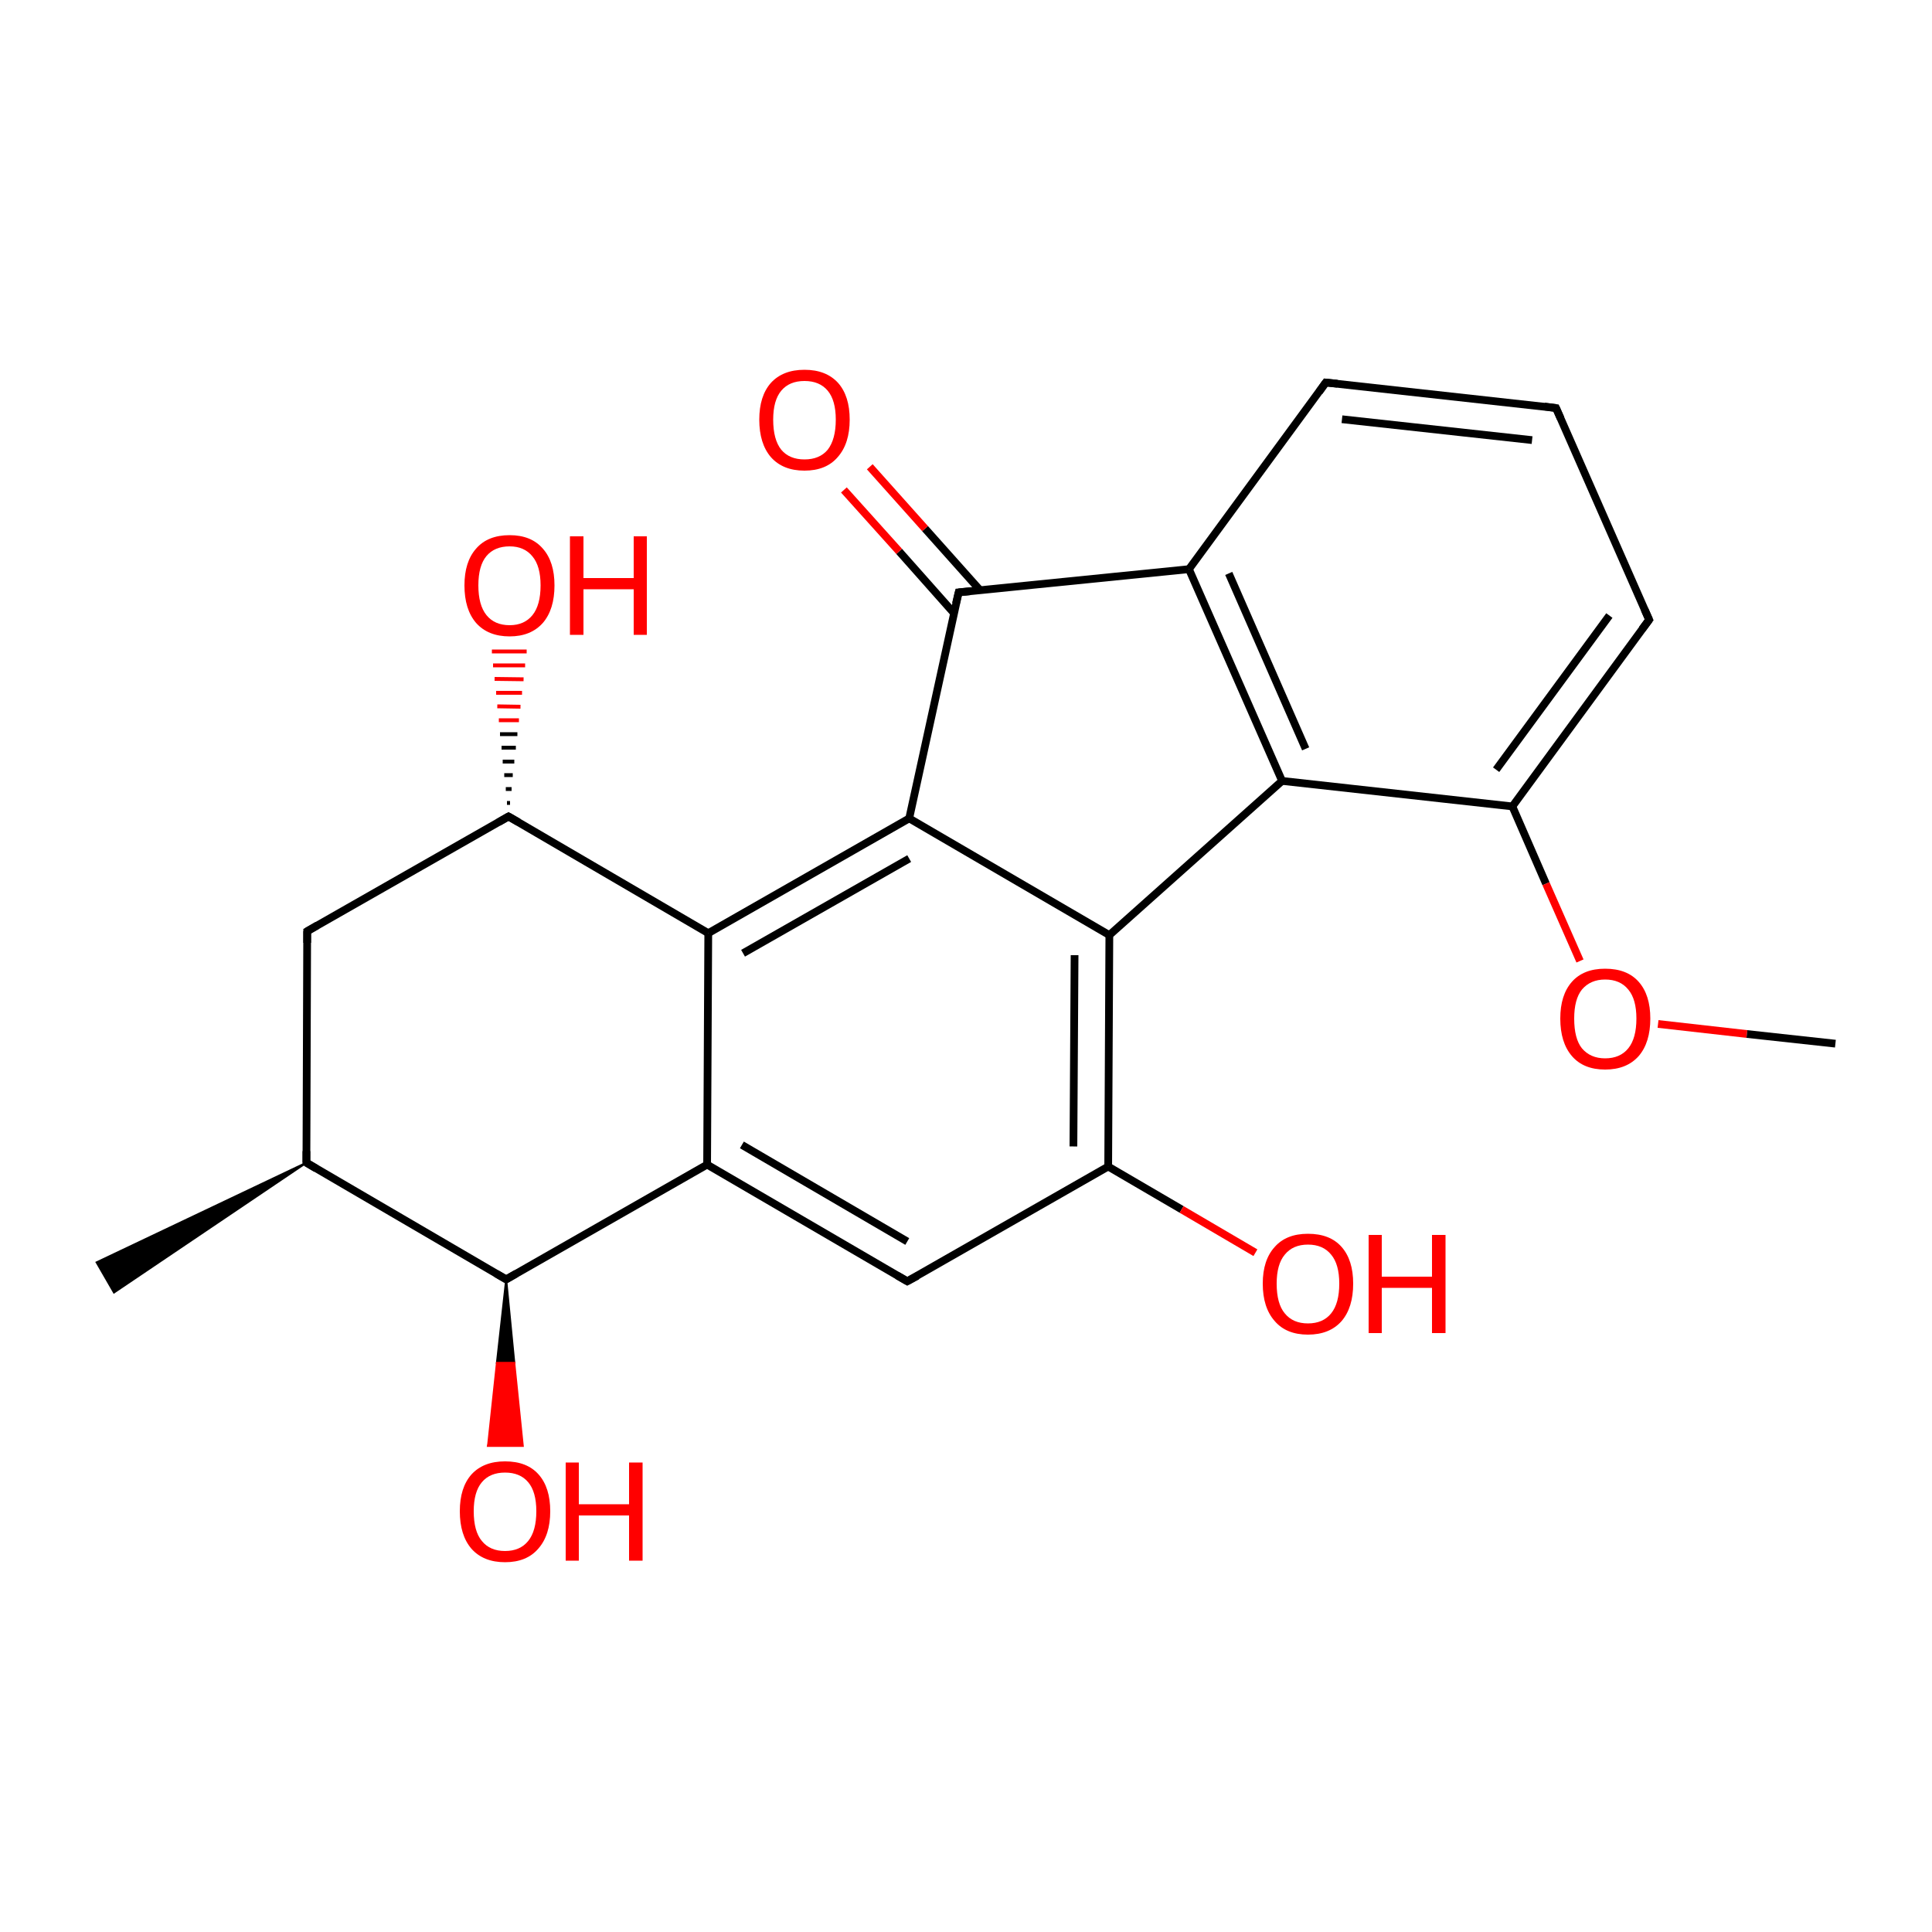 
<svg version='1.1' baseProfile='full'
              xmlns='http://www.w3.org/2000/svg'
                      xmlns:rdkit='http://www.rdkit.org/xml'
                      xmlns:xlink='http://www.w3.org/1999/xlink'
                  xml:space='preserve'
width='500px' height='500px' viewBox='0 0 500 500'>
<!-- END OF HEADER -->
<rect style='opacity:1.0;fill:#FFFFFF;stroke:none' width='500.0' height='500.0' x='0.0' y='0.0'> </rect>
<path class='bond-0 atom-1 atom-0' d='M 79.3,300.9 L 29.5,334.5 L 25.0,326.7 Z' style='fill:#000000;fill-rule:evenodd;fill-opacity:1;stroke:#000000;stroke-width:0.5px;stroke-linecap:butt;stroke-linejoin:miter;stroke-opacity:1;' />
<path class='bond-1 atom-1 atom-2' d='M 79.3,300.9 L 79.5,241.0' style='fill:none;fill-rule:evenodd;stroke:#000000;stroke-width:2.0px;stroke-linecap:butt;stroke-linejoin:miter;stroke-opacity:1' />
<path class='bond-2 atom-2 atom-3' d='M 79.5,241.0 L 131.6,211.3' style='fill:none;fill-rule:evenodd;stroke:#000000;stroke-width:2.0px;stroke-linecap:butt;stroke-linejoin:miter;stroke-opacity:1' />
<path class='bond-3 atom-3 atom-4' d='M 131.6,211.3 L 183.3,241.5' style='fill:none;fill-rule:evenodd;stroke:#000000;stroke-width:2.0px;stroke-linecap:butt;stroke-linejoin:miter;stroke-opacity:1' />
<path class='bond-4 atom-4 atom-5' d='M 183.3,241.5 L 235.3,211.8' style='fill:none;fill-rule:evenodd;stroke:#000000;stroke-width:2.0px;stroke-linecap:butt;stroke-linejoin:miter;stroke-opacity:1' />
<path class='bond-4 atom-4 atom-5' d='M 192.3,246.7 L 235.3,222.2' style='fill:none;fill-rule:evenodd;stroke:#000000;stroke-width:2.0px;stroke-linecap:butt;stroke-linejoin:miter;stroke-opacity:1' />
<path class='bond-5 atom-5 atom-6' d='M 235.3,211.8 L 287.1,242.0' style='fill:none;fill-rule:evenodd;stroke:#000000;stroke-width:2.0px;stroke-linecap:butt;stroke-linejoin:miter;stroke-opacity:1' />
<path class='bond-6 atom-6 atom-7' d='M 287.1,242.0 L 286.8,301.9' style='fill:none;fill-rule:evenodd;stroke:#000000;stroke-width:2.0px;stroke-linecap:butt;stroke-linejoin:miter;stroke-opacity:1' />
<path class='bond-6 atom-6 atom-7' d='M 278.1,247.2 L 277.8,296.7' style='fill:none;fill-rule:evenodd;stroke:#000000;stroke-width:2.0px;stroke-linecap:butt;stroke-linejoin:miter;stroke-opacity:1' />
<path class='bond-7 atom-7 atom-8' d='M 286.8,301.9 L 234.8,331.6' style='fill:none;fill-rule:evenodd;stroke:#000000;stroke-width:2.0px;stroke-linecap:butt;stroke-linejoin:miter;stroke-opacity:1' />
<path class='bond-8 atom-8 atom-9' d='M 234.8,331.6 L 183.0,301.4' style='fill:none;fill-rule:evenodd;stroke:#000000;stroke-width:2.0px;stroke-linecap:butt;stroke-linejoin:miter;stroke-opacity:1' />
<path class='bond-8 atom-8 atom-9' d='M 234.8,321.3 L 192.0,296.3' style='fill:none;fill-rule:evenodd;stroke:#000000;stroke-width:2.0px;stroke-linecap:butt;stroke-linejoin:miter;stroke-opacity:1' />
<path class='bond-9 atom-9 atom-10' d='M 183.0,301.4 L 131.0,331.1' style='fill:none;fill-rule:evenodd;stroke:#000000;stroke-width:2.0px;stroke-linecap:butt;stroke-linejoin:miter;stroke-opacity:1' />
<path class='bond-10 atom-10 atom-11' d='M 131.0,331.1 L 133.1,352.7 L 128.6,352.7 Z' style='fill:#000000;fill-rule:evenodd;fill-opacity:1;stroke:#000000;stroke-width:0.5px;stroke-linecap:butt;stroke-linejoin:miter;stroke-opacity:1;' />
<path class='bond-10 atom-10 atom-11' d='M 133.1,352.7 L 126.3,374.2 L 135.3,374.2 Z' style='fill:#FF0000;fill-rule:evenodd;fill-opacity:1;stroke:#FF0000;stroke-width:0.5px;stroke-linecap:butt;stroke-linejoin:miter;stroke-opacity:1;' />
<path class='bond-10 atom-10 atom-11' d='M 133.1,352.7 L 128.6,352.7 L 126.3,374.2 Z' style='fill:#FF0000;fill-rule:evenodd;fill-opacity:1;stroke:#FF0000;stroke-width:0.5px;stroke-linecap:butt;stroke-linejoin:miter;stroke-opacity:1;' />
<path class='bond-11 atom-7 atom-12' d='M 286.8,301.9 L 305.8,313.0' style='fill:none;fill-rule:evenodd;stroke:#000000;stroke-width:2.0px;stroke-linecap:butt;stroke-linejoin:miter;stroke-opacity:1' />
<path class='bond-11 atom-7 atom-12' d='M 305.8,313.0 L 324.9,324.2' style='fill:none;fill-rule:evenodd;stroke:#FF0000;stroke-width:2.0px;stroke-linecap:butt;stroke-linejoin:miter;stroke-opacity:1' />
<path class='bond-12 atom-6 atom-13' d='M 287.1,242.0 L 331.8,202.1' style='fill:none;fill-rule:evenodd;stroke:#000000;stroke-width:2.0px;stroke-linecap:butt;stroke-linejoin:miter;stroke-opacity:1' />
<path class='bond-13 atom-13 atom-14' d='M 331.8,202.1 L 307.7,147.3' style='fill:none;fill-rule:evenodd;stroke:#000000;stroke-width:2.0px;stroke-linecap:butt;stroke-linejoin:miter;stroke-opacity:1' />
<path class='bond-13 atom-13 atom-14' d='M 337.9,193.8 L 318.0,148.4' style='fill:none;fill-rule:evenodd;stroke:#000000;stroke-width:2.0px;stroke-linecap:butt;stroke-linejoin:miter;stroke-opacity:1' />
<path class='bond-14 atom-14 atom-15' d='M 307.7,147.3 L 248.1,153.3' style='fill:none;fill-rule:evenodd;stroke:#000000;stroke-width:2.0px;stroke-linecap:butt;stroke-linejoin:miter;stroke-opacity:1' />
<path class='bond-15 atom-15 atom-16' d='M 253.6,152.7 L 239.4,136.8' style='fill:none;fill-rule:evenodd;stroke:#000000;stroke-width:2.0px;stroke-linecap:butt;stroke-linejoin:miter;stroke-opacity:1' />
<path class='bond-15 atom-15 atom-16' d='M 239.4,136.8 L 225.1,120.8' style='fill:none;fill-rule:evenodd;stroke:#FF0000;stroke-width:2.0px;stroke-linecap:butt;stroke-linejoin:miter;stroke-opacity:1' />
<path class='bond-15 atom-15 atom-16' d='M 246.9,158.7 L 232.7,142.7' style='fill:none;fill-rule:evenodd;stroke:#000000;stroke-width:2.0px;stroke-linecap:butt;stroke-linejoin:miter;stroke-opacity:1' />
<path class='bond-15 atom-15 atom-16' d='M 232.7,142.7 L 218.4,126.8' style='fill:none;fill-rule:evenodd;stroke:#FF0000;stroke-width:2.0px;stroke-linecap:butt;stroke-linejoin:miter;stroke-opacity:1' />
<path class='bond-16 atom-14 atom-17' d='M 307.7,147.3 L 343.1,99.0' style='fill:none;fill-rule:evenodd;stroke:#000000;stroke-width:2.0px;stroke-linecap:butt;stroke-linejoin:miter;stroke-opacity:1' />
<path class='bond-17 atom-17 atom-18' d='M 343.1,99.0 L 402.7,105.6' style='fill:none;fill-rule:evenodd;stroke:#000000;stroke-width:2.0px;stroke-linecap:butt;stroke-linejoin:miter;stroke-opacity:1' />
<path class='bond-17 atom-17 atom-18' d='M 347.3,108.5 L 396.5,113.9' style='fill:none;fill-rule:evenodd;stroke:#000000;stroke-width:2.0px;stroke-linecap:butt;stroke-linejoin:miter;stroke-opacity:1' />
<path class='bond-18 atom-18 atom-19' d='M 402.7,105.6 L 426.8,160.4' style='fill:none;fill-rule:evenodd;stroke:#000000;stroke-width:2.0px;stroke-linecap:butt;stroke-linejoin:miter;stroke-opacity:1' />
<path class='bond-19 atom-19 atom-20' d='M 426.8,160.4 L 391.4,208.7' style='fill:none;fill-rule:evenodd;stroke:#000000;stroke-width:2.0px;stroke-linecap:butt;stroke-linejoin:miter;stroke-opacity:1' />
<path class='bond-19 atom-19 atom-20' d='M 416.5,159.3 L 387.2,199.2' style='fill:none;fill-rule:evenodd;stroke:#000000;stroke-width:2.0px;stroke-linecap:butt;stroke-linejoin:miter;stroke-opacity:1' />
<path class='bond-20 atom-20 atom-21' d='M 391.4,208.7 L 400.1,228.7' style='fill:none;fill-rule:evenodd;stroke:#000000;stroke-width:2.0px;stroke-linecap:butt;stroke-linejoin:miter;stroke-opacity:1' />
<path class='bond-20 atom-20 atom-21' d='M 400.1,228.7 L 408.9,248.7' style='fill:none;fill-rule:evenodd;stroke:#FF0000;stroke-width:2.0px;stroke-linecap:butt;stroke-linejoin:miter;stroke-opacity:1' />
<path class='bond-21 atom-21 atom-22' d='M 429.1,265.0 L 452.1,267.6' style='fill:none;fill-rule:evenodd;stroke:#FF0000;stroke-width:2.0px;stroke-linecap:butt;stroke-linejoin:miter;stroke-opacity:1' />
<path class='bond-21 atom-21 atom-22' d='M 452.1,267.6 L 475.0,270.1' style='fill:none;fill-rule:evenodd;stroke:#000000;stroke-width:2.0px;stroke-linecap:butt;stroke-linejoin:miter;stroke-opacity:1' />
<path class='bond-22 atom-3 atom-23' d='M 131.2,207.8 L 132.0,207.8' style='fill:none;fill-rule:evenodd;stroke:#000000;stroke-width:1.0px;stroke-linecap:butt;stroke-linejoin:miter;stroke-opacity:1' />
<path class='bond-22 atom-3 atom-23' d='M 130.9,204.2 L 132.4,204.2' style='fill:none;fill-rule:evenodd;stroke:#000000;stroke-width:1.0px;stroke-linecap:butt;stroke-linejoin:miter;stroke-opacity:1' />
<path class='bond-22 atom-3 atom-23' d='M 130.5,200.6 L 132.7,200.6' style='fill:none;fill-rule:evenodd;stroke:#000000;stroke-width:1.0px;stroke-linecap:butt;stroke-linejoin:miter;stroke-opacity:1' />
<path class='bond-22 atom-3 atom-23' d='M 130.1,197.1 L 133.1,197.1' style='fill:none;fill-rule:evenodd;stroke:#000000;stroke-width:1.0px;stroke-linecap:butt;stroke-linejoin:miter;stroke-opacity:1' />
<path class='bond-22 atom-3 atom-23' d='M 129.8,193.5 L 133.5,193.5' style='fill:none;fill-rule:evenodd;stroke:#000000;stroke-width:1.0px;stroke-linecap:butt;stroke-linejoin:miter;stroke-opacity:1' />
<path class='bond-22 atom-3 atom-23' d='M 129.4,190.0 L 133.9,190.0' style='fill:none;fill-rule:evenodd;stroke:#000000;stroke-width:1.0px;stroke-linecap:butt;stroke-linejoin:miter;stroke-opacity:1' />
<path class='bond-22 atom-3 atom-23' d='M 129.1,186.4 L 134.3,186.4' style='fill:none;fill-rule:evenodd;stroke:#FF0000;stroke-width:1.0px;stroke-linecap:butt;stroke-linejoin:miter;stroke-opacity:1' />
<path class='bond-22 atom-3 atom-23' d='M 128.7,182.8 L 134.7,182.9' style='fill:none;fill-rule:evenodd;stroke:#FF0000;stroke-width:1.0px;stroke-linecap:butt;stroke-linejoin:miter;stroke-opacity:1' />
<path class='bond-22 atom-3 atom-23' d='M 128.4,179.3 L 135.1,179.3' style='fill:none;fill-rule:evenodd;stroke:#FF0000;stroke-width:1.0px;stroke-linecap:butt;stroke-linejoin:miter;stroke-opacity:1' />
<path class='bond-22 atom-3 atom-23' d='M 128.0,175.7 L 135.5,175.8' style='fill:none;fill-rule:evenodd;stroke:#FF0000;stroke-width:1.0px;stroke-linecap:butt;stroke-linejoin:miter;stroke-opacity:1' />
<path class='bond-22 atom-3 atom-23' d='M 127.6,172.2 L 135.9,172.2' style='fill:none;fill-rule:evenodd;stroke:#FF0000;stroke-width:1.0px;stroke-linecap:butt;stroke-linejoin:miter;stroke-opacity:1' />
<path class='bond-22 atom-3 atom-23' d='M 127.3,168.6 L 136.3,168.6' style='fill:none;fill-rule:evenodd;stroke:#FF0000;stroke-width:1.0px;stroke-linecap:butt;stroke-linejoin:miter;stroke-opacity:1' />
<path class='bond-23 atom-10 atom-1' d='M 131.0,331.1 L 79.3,300.9' style='fill:none;fill-rule:evenodd;stroke:#000000;stroke-width:2.0px;stroke-linecap:butt;stroke-linejoin:miter;stroke-opacity:1' />
<path class='bond-24 atom-9 atom-4' d='M 183.0,301.4 L 183.3,241.5' style='fill:none;fill-rule:evenodd;stroke:#000000;stroke-width:2.0px;stroke-linecap:butt;stroke-linejoin:miter;stroke-opacity:1' />
<path class='bond-25 atom-15 atom-5' d='M 248.1,153.3 L 235.3,211.8' style='fill:none;fill-rule:evenodd;stroke:#000000;stroke-width:2.0px;stroke-linecap:butt;stroke-linejoin:miter;stroke-opacity:1' />
<path class='bond-26 atom-20 atom-13' d='M 391.4,208.7 L 331.8,202.1' style='fill:none;fill-rule:evenodd;stroke:#000000;stroke-width:2.0px;stroke-linecap:butt;stroke-linejoin:miter;stroke-opacity:1' />
<path d='M 79.3,297.9 L 79.3,300.9 L 81.8,302.4' style='fill:none;stroke:#000000;stroke-width:2.0px;stroke-linecap:butt;stroke-linejoin:miter;stroke-opacity:1;' />
<path d='M 79.5,244.0 L 79.5,241.0 L 82.1,239.5' style='fill:none;stroke:#000000;stroke-width:2.0px;stroke-linecap:butt;stroke-linejoin:miter;stroke-opacity:1;' />
<path d='M 129.0,212.8 L 131.6,211.3 L 134.2,212.8' style='fill:none;stroke:#000000;stroke-width:2.0px;stroke-linecap:butt;stroke-linejoin:miter;stroke-opacity:1;' />
<path d='M 237.4,330.2 L 234.8,331.6 L 232.2,330.1' style='fill:none;stroke:#000000;stroke-width:2.0px;stroke-linecap:butt;stroke-linejoin:miter;stroke-opacity:1;' />
<path d='M 133.6,329.6 L 131.0,331.1 L 128.4,329.6' style='fill:none;stroke:#000000;stroke-width:2.0px;stroke-linecap:butt;stroke-linejoin:miter;stroke-opacity:1;' />
<path d='M 251.1,153.0 L 248.1,153.3 L 247.4,156.2' style='fill:none;stroke:#000000;stroke-width:2.0px;stroke-linecap:butt;stroke-linejoin:miter;stroke-opacity:1;' />
<path d='M 341.4,101.4 L 343.1,99.0 L 346.1,99.3' style='fill:none;stroke:#000000;stroke-width:2.0px;stroke-linecap:butt;stroke-linejoin:miter;stroke-opacity:1;' />
<path d='M 399.7,105.2 L 402.7,105.6 L 403.9,108.3' style='fill:none;stroke:#000000;stroke-width:2.0px;stroke-linecap:butt;stroke-linejoin:miter;stroke-opacity:1;' />
<path d='M 425.6,157.7 L 426.8,160.4 L 425.0,162.8' style='fill:none;stroke:#000000;stroke-width:2.0px;stroke-linecap:butt;stroke-linejoin:miter;stroke-opacity:1;' />
<path class='atom-11' d='M 119.0 391.1
Q 119.0 385.0, 122.0 381.6
Q 125.1 378.2, 130.7 378.2
Q 136.4 378.2, 139.4 381.6
Q 142.4 385.0, 142.4 391.1
Q 142.4 397.3, 139.3 400.8
Q 136.3 404.3, 130.7 404.3
Q 125.1 404.3, 122.0 400.8
Q 119.0 397.3, 119.0 391.1
M 130.7 401.4
Q 134.6 401.4, 136.7 398.8
Q 138.8 396.2, 138.8 391.1
Q 138.8 386.1, 136.7 383.6
Q 134.6 381.1, 130.7 381.1
Q 126.8 381.1, 124.7 383.6
Q 122.6 386.1, 122.6 391.1
Q 122.6 396.3, 124.7 398.8
Q 126.8 401.4, 130.7 401.4
' fill='#FF0000'/>
<path class='atom-11' d='M 146.4 378.5
L 149.8 378.5
L 149.8 389.3
L 162.8 389.3
L 162.8 378.5
L 166.3 378.5
L 166.3 403.9
L 162.8 403.9
L 162.8 392.2
L 149.8 392.2
L 149.8 403.9
L 146.4 403.9
L 146.4 378.5
' fill='#FF0000'/>
<path class='atom-12' d='M 326.8 332.2
Q 326.8 326.1, 329.9 322.7
Q 332.9 319.3, 338.5 319.3
Q 344.2 319.3, 347.2 322.7
Q 350.2 326.1, 350.2 332.2
Q 350.2 338.4, 347.2 341.9
Q 344.1 345.4, 338.5 345.4
Q 332.9 345.4, 329.9 341.9
Q 326.8 338.4, 326.8 332.2
M 338.5 342.5
Q 342.4 342.5, 344.5 339.9
Q 346.6 337.3, 346.6 332.2
Q 346.6 327.2, 344.5 324.7
Q 342.4 322.1, 338.5 322.1
Q 334.6 322.1, 332.5 324.7
Q 330.4 327.2, 330.4 332.2
Q 330.4 337.4, 332.5 339.9
Q 334.6 342.5, 338.5 342.5
' fill='#FF0000'/>
<path class='atom-12' d='M 354.2 319.6
L 357.6 319.6
L 357.6 330.4
L 370.6 330.4
L 370.6 319.6
L 374.1 319.6
L 374.1 345.0
L 370.6 345.0
L 370.6 333.3
L 357.6 333.3
L 357.6 345.0
L 354.2 345.0
L 354.2 319.6
' fill='#FF0000'/>
<path class='atom-16' d='M 196.5 108.6
Q 196.5 102.5, 199.5 99.1
Q 202.6 95.7, 208.2 95.7
Q 213.8 95.7, 216.9 99.1
Q 219.9 102.5, 219.9 108.6
Q 219.9 114.8, 216.8 118.3
Q 213.8 121.8, 208.2 121.8
Q 202.6 121.8, 199.5 118.3
Q 196.5 114.8, 196.5 108.6
M 208.2 118.9
Q 212.1 118.9, 214.2 116.4
Q 216.3 113.7, 216.3 108.6
Q 216.3 103.6, 214.2 101.1
Q 212.1 98.6, 208.2 98.6
Q 204.3 98.6, 202.2 101.1
Q 200.1 103.6, 200.1 108.6
Q 200.1 113.8, 202.2 116.4
Q 204.3 118.9, 208.2 118.9
' fill='#FF0000'/>
<path class='atom-21' d='M 403.8 263.6
Q 403.8 257.5, 406.8 254.1
Q 409.8 250.7, 415.4 250.7
Q 421.1 250.7, 424.1 254.1
Q 427.1 257.5, 427.1 263.6
Q 427.1 269.8, 424.1 273.3
Q 421.0 276.8, 415.4 276.8
Q 409.8 276.8, 406.8 273.3
Q 403.8 269.8, 403.8 263.6
M 415.4 273.9
Q 419.3 273.9, 421.4 271.3
Q 423.5 268.7, 423.5 263.6
Q 423.5 258.6, 421.4 256.1
Q 419.3 253.5, 415.4 253.5
Q 411.6 253.5, 409.4 256.1
Q 407.4 258.6, 407.4 263.6
Q 407.4 268.8, 409.4 271.3
Q 411.6 273.9, 415.4 273.9
' fill='#FF0000'/>
<path class='atom-23' d='M 120.2 151.5
Q 120.2 145.4, 123.2 142.0
Q 126.2 138.5, 131.9 138.5
Q 137.5 138.5, 140.5 142.0
Q 143.5 145.4, 143.5 151.5
Q 143.5 157.7, 140.5 161.2
Q 137.4 164.7, 131.9 164.7
Q 126.3 164.7, 123.2 161.2
Q 120.2 157.7, 120.2 151.5
M 131.9 161.8
Q 135.7 161.8, 137.8 159.2
Q 139.9 156.6, 139.9 151.5
Q 139.9 146.5, 137.8 144.0
Q 135.7 141.4, 131.9 141.4
Q 128.0 141.4, 125.9 143.9
Q 123.8 146.4, 123.8 151.5
Q 123.8 156.6, 125.9 159.2
Q 128.0 161.8, 131.9 161.8
' fill='#FF0000'/>
<path class='atom-23' d='M 147.5 138.8
L 151.0 138.8
L 151.0 149.6
L 164.0 149.6
L 164.0 138.8
L 167.4 138.8
L 167.4 164.3
L 164.0 164.3
L 164.0 152.5
L 151.0 152.5
L 151.0 164.3
L 147.5 164.3
L 147.5 138.8
' fill='#FF0000'/>
</svg>
